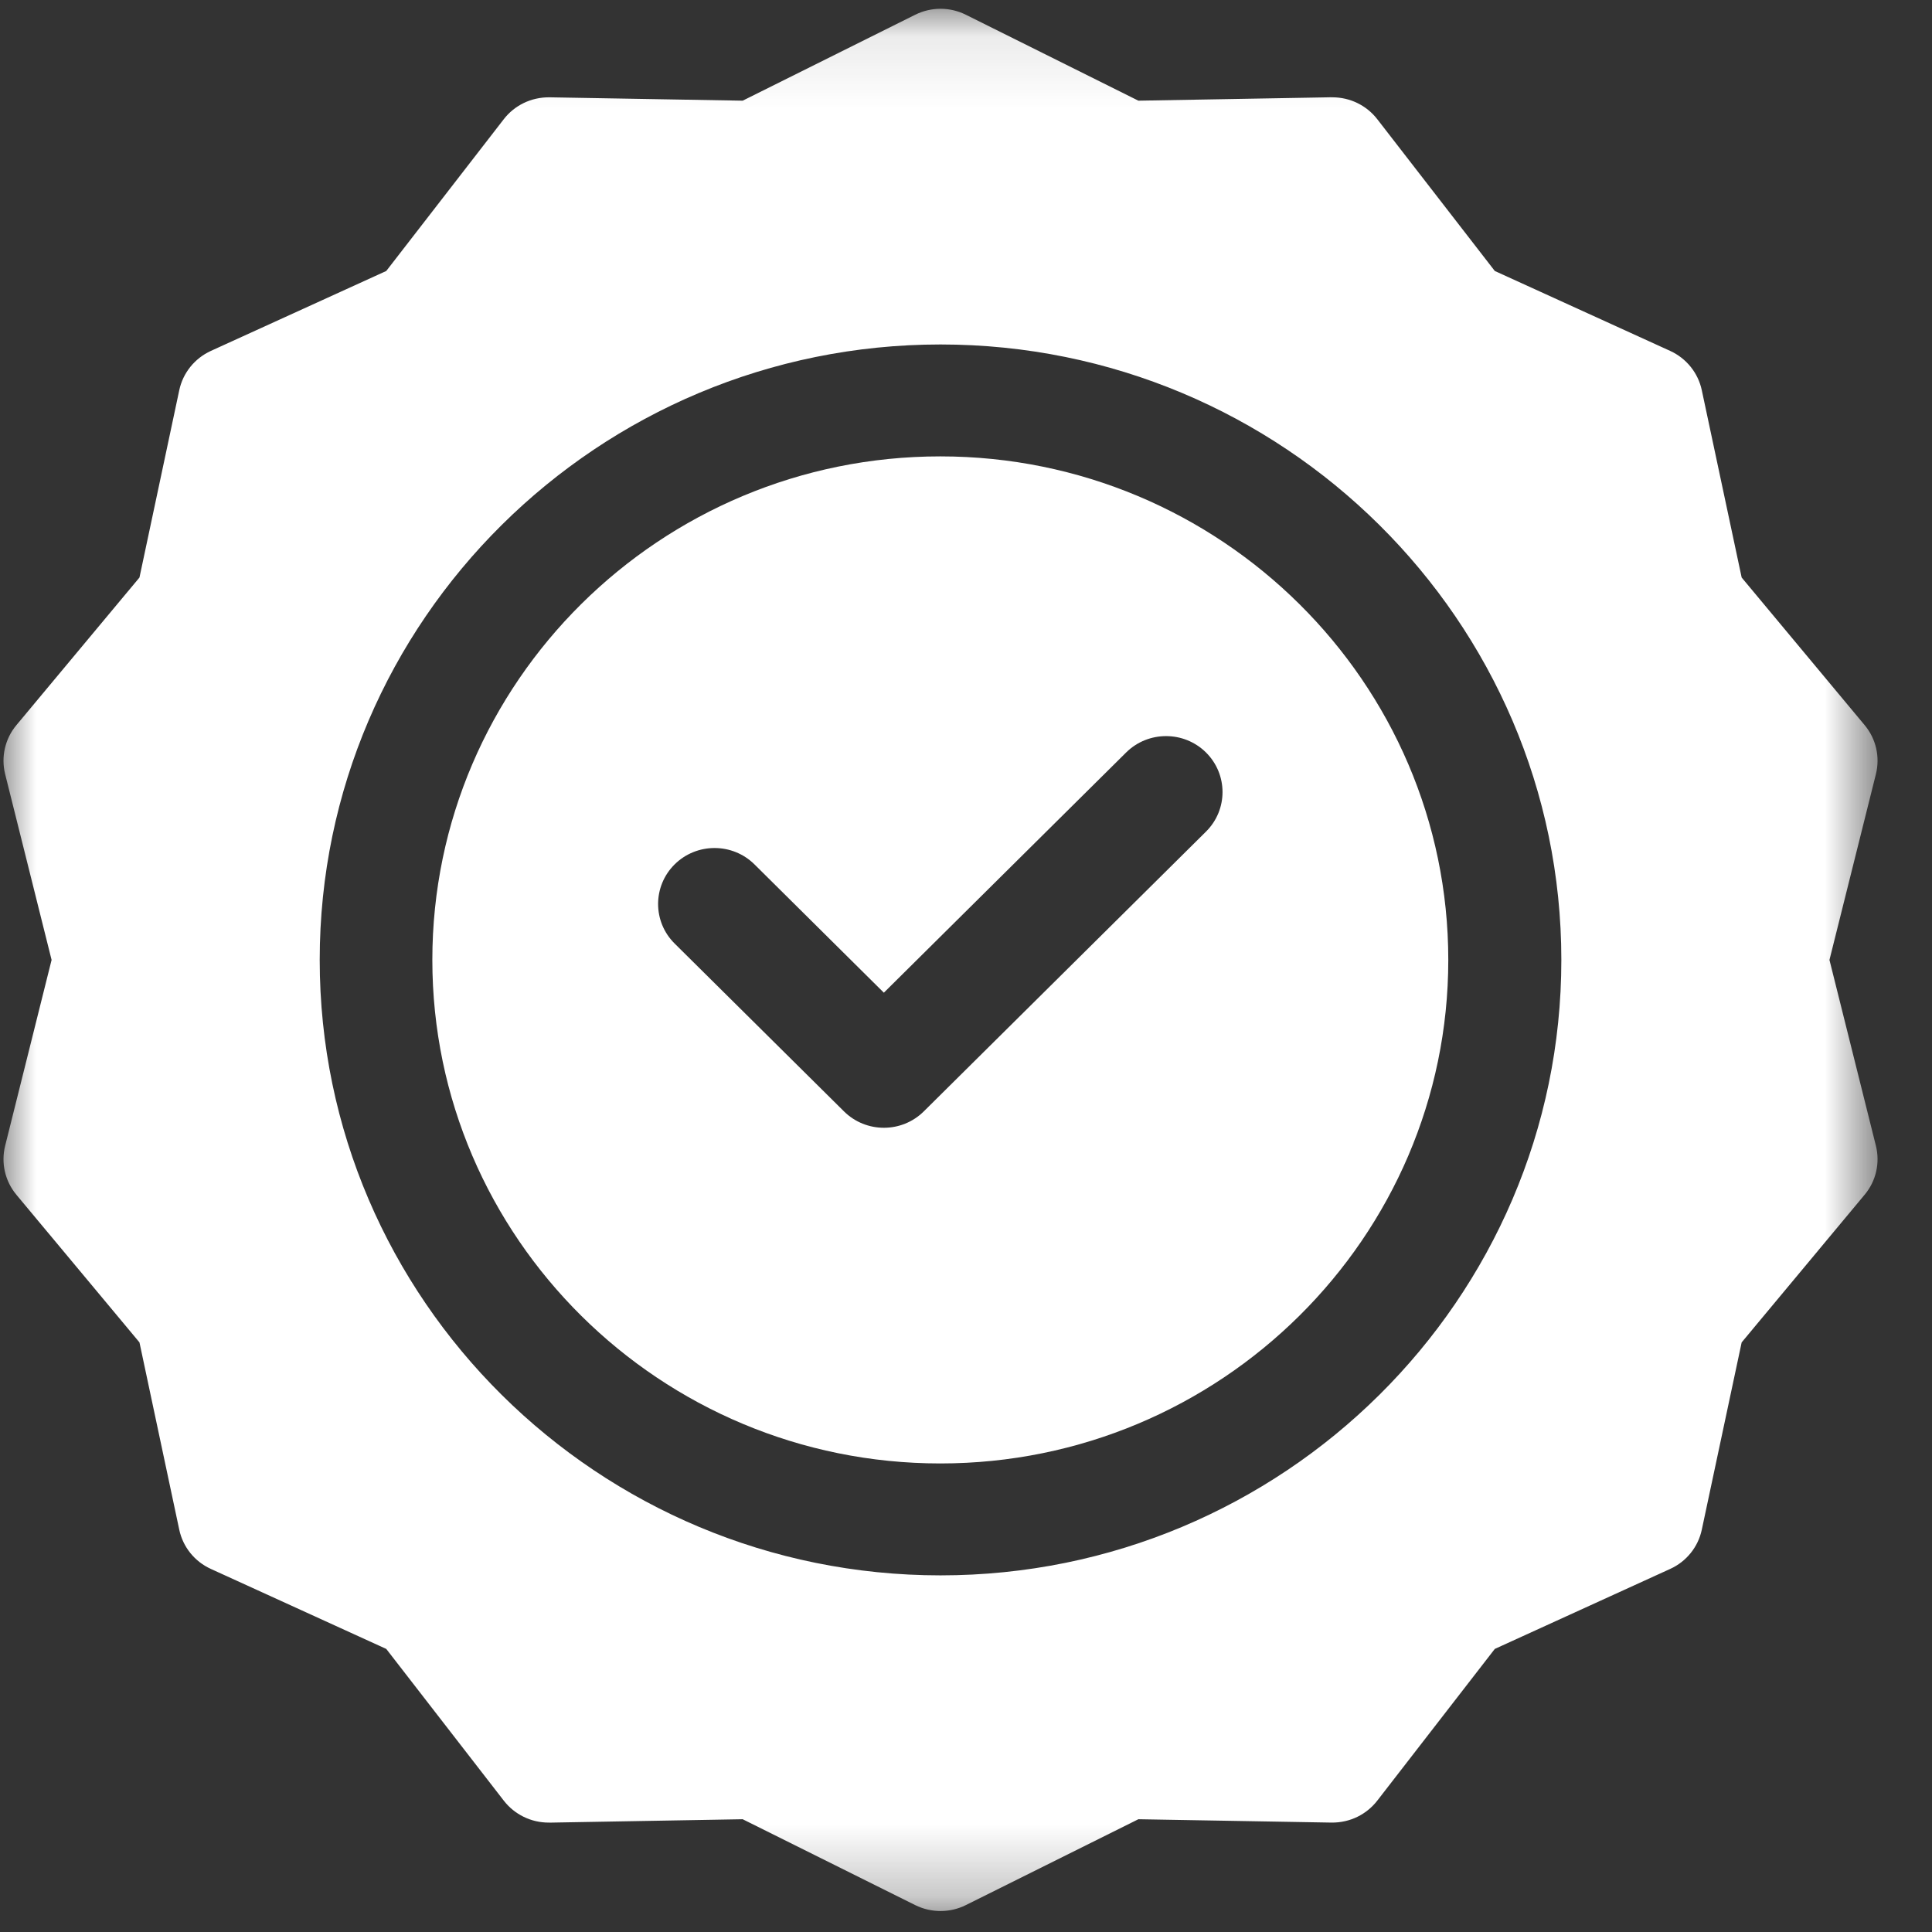 <svg width="27" height="27" viewBox="0 0 27 27" fill="none" xmlns="http://www.w3.org/2000/svg">
<rect x="0" y="0" width="27" height="27" fill="#333333" stroke="none"/>
<path d="M13.141 6.378C9.226 6.378 6.042 9.535 6.042 13.415C6.042 17.295 9.226 20.452 13.141 20.452C17.055 20.452 20.24 17.295 20.24 13.415C20.24 9.535 17.055 6.378 13.141 6.378ZM16.854 11.622L12.91 15.532C12.602 15.837 12.103 15.837 11.795 15.532L9.428 13.186C9.12 12.881 9.12 12.386 9.428 12.08C9.736 11.775 10.236 11.775 10.544 12.08L12.352 13.873L15.738 10.516C16.046 10.211 16.546 10.211 16.854 10.516C17.162 10.822 17.162 11.317 16.854 11.622Z" fill="white"/>
<mask id="mask0_512_1657" style="mask-type:luminance" maskUnits="userSpaceOnUse" x="0" y="0" width="27" height="27">
<path d="M0 0.098H26.28V26.738H0V0.098Z" fill="white"/>
</mask>
<g mask="url(#mask0_512_1657)">
<path d="M25.567 13.415L26.216 10.819C26.276 10.578 26.218 10.324 26.058 10.133L24.34 8.071L23.783 5.454C23.732 5.212 23.568 5.008 23.341 4.904L20.89 3.787L19.247 1.665C19.097 1.472 18.866 1.36 18.621 1.36C18.488 1.36 19.323 1.348 15.909 1.407L13.498 0.206C13.275 0.095 13.013 0.095 12.79 0.206L10.379 1.407L7.681 1.36C7.417 1.357 7.187 1.477 7.041 1.665L5.398 3.787L2.947 4.904C2.72 5.008 2.556 5.212 2.505 5.454L1.949 8.071L0.23 10.133C0.07 10.324 0.012 10.579 0.072 10.819L0.721 13.415L0.072 16.012C0.012 16.252 0.07 16.507 0.23 16.698L1.949 18.76L2.505 21.377C2.556 21.619 2.72 21.823 2.947 21.926L5.398 23.044L7.041 25.165C7.191 25.358 7.422 25.471 7.667 25.471C7.8 25.471 6.965 25.483 10.379 25.424L12.79 26.624C13.014 26.735 13.277 26.734 13.498 26.624L15.909 25.424L18.607 25.471C18.871 25.474 19.101 25.353 19.247 25.165L20.89 23.044L23.341 21.926C23.568 21.823 23.732 21.619 23.783 21.377L24.34 18.76L26.058 16.697C26.218 16.507 26.276 16.252 26.216 16.012L25.567 13.415ZM13.144 22.016C8.36 22.016 4.468 18.158 4.468 13.415C4.468 8.673 8.36 4.814 13.144 4.814C17.928 4.814 21.82 8.673 21.82 13.415C21.82 18.158 17.928 22.016 13.144 22.016Z" fill="white"/>
</g>
</svg>
